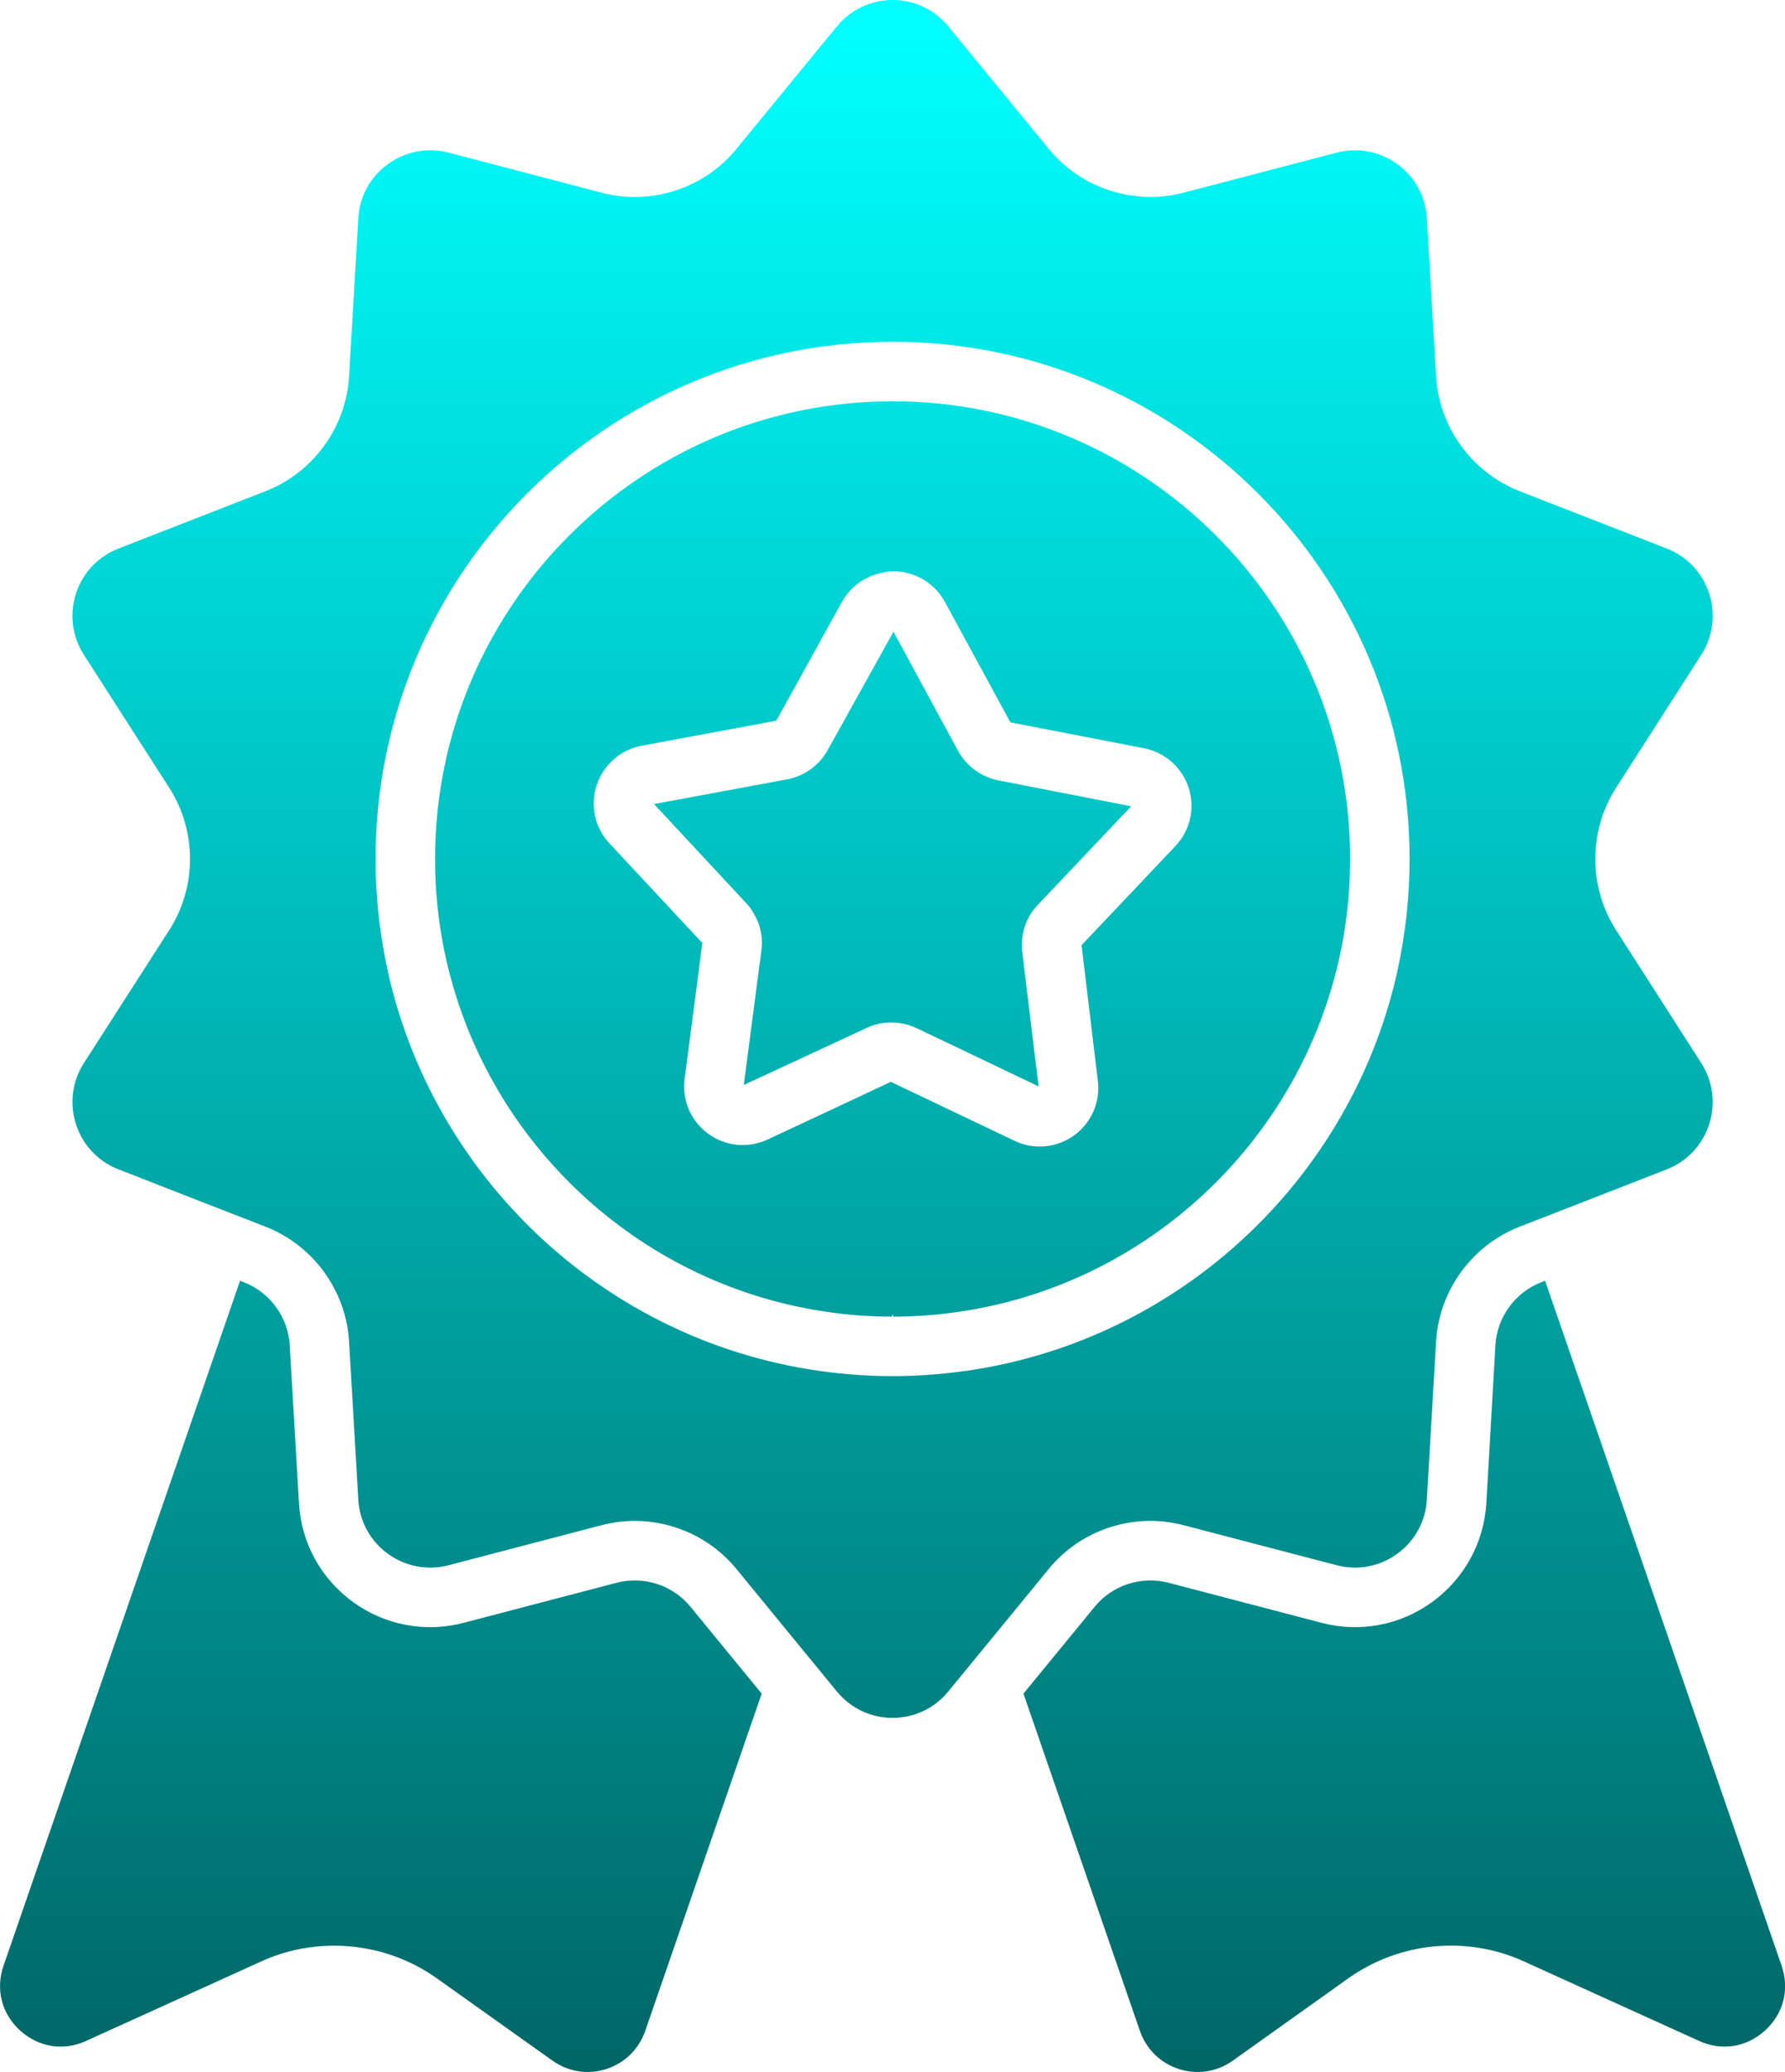 <?xml version="1.0" encoding="UTF-8"?>
<svg id="Ebene_2" data-name="Ebene 2" xmlns="http://www.w3.org/2000/svg" xmlns:xlink="http://www.w3.org/1999/xlink" viewBox="0 0 120.01 139.26">
  <defs>
    <style>
      .cls-1 {
        fill: url(#Unbenannter_Verlauf_19-5);
      }

      .cls-1, .cls-2, .cls-3, .cls-4, .cls-5 {
        stroke-width: 0px;
      }

      .cls-2 {
        fill: url(#Unbenannter_Verlauf_19-4);
      }

      .cls-3 {
        fill: url(#Unbenannter_Verlauf_19);
      }

      .cls-4 {
        fill: url(#Unbenannter_Verlauf_19-2);
      }

      .cls-5 {
        fill: url(#Unbenannter_Verlauf_19-3);
      }
    </style>
    <linearGradient id="Unbenannter_Verlauf_19" data-name="Unbenannter Verlauf 19" x1="60.01" y1="139.31" x2="60.01" y2="1.53" gradientUnits="userSpaceOnUse">
      <stop offset="0" stop-color="#066"/>
      <stop offset="1" stop-color="aqua"/>
    </linearGradient>
    <linearGradient id="Unbenannter_Verlauf_19-2" data-name="Unbenannter Verlauf 19" x1="60.01" x2="60.01" xlink:href="#Unbenannter_Verlauf_19"/>
    <linearGradient id="Unbenannter_Verlauf_19-3" data-name="Unbenannter Verlauf 19" x1="60.01" y1="139.31" x2="60.01" y2="1.53" xlink:href="#Unbenannter_Verlauf_19"/>
    <linearGradient id="Unbenannter_Verlauf_19-4" data-name="Unbenannter Verlauf 19" x1="94.41" y1="139.26" x2="94.41" y2="1.48" xlink:href="#Unbenannter_Verlauf_19"/>
    <linearGradient id="Unbenannter_Verlauf_19-5" data-name="Unbenannter Verlauf 19" x1="25.6" y1="139.26" x2="25.6" y2="1.48" xlink:href="#Unbenannter_Verlauf_19"/>
  </defs>
  <g id="Icons">
    <g id="icon_42_solid">
      <path class="cls-3" d="m108.65,62.51c-1.86-2.9-1.86-6.65,0-9.56l5.73-8.94c.79-1.23.98-2.73.53-4.12-.45-1.39-1.49-2.49-2.84-3.02l-9.91-3.86c-3.21-1.26-5.41-4.29-5.61-7.73l-.62-10.61c-.08-1.46-.81-2.79-1.99-3.64-1.18-.86-2.67-1.14-4.07-.77l-10.29,2.69c-3.33.87-6.9-.28-9.08-2.95l-6.74-8.22c-.92-1.13-2.29-1.78-3.75-1.78s-2.82.65-3.75,1.78l-6.74,8.22c-2.18,2.67-5.75,3.83-9.08,2.95l-10.28-2.69c-1.41-.37-2.9-.09-4.08.77-1.18.85-1.91,2.18-1.99,3.64l-.62,10.61c-.2,3.44-2.4,6.47-5.61,7.73l-9.9,3.86c-1.36.53-2.4,1.63-2.85,3.02-.45,1.39-.26,2.89.53,4.12l5.74,8.94c1.86,2.91,1.86,6.66,0,9.56l-5.74,8.94c-.79,1.23-.98,2.73-.53,4.12.45,1.39,1.49,2.49,2.85,3.02l5.76,2.25,3.73,1.45.41.16c3.21,1.26,5.41,4.29,5.61,7.73l.62,10.61c.08,1.46.81,2.79,1.99,3.64,1.18.86,2.67,1.14,4.08.77l10.28-2.69c.74-.19,1.49-.29,2.23-.29,2.61,0,5.15,1.16,6.85,3.24l3.22,3.93,2.98,3.63.54.66c.93,1.13,2.29,1.78,3.75,1.78s2.83-.65,3.75-1.78l.54-.66,2.98-3.63,3.22-3.93c2.18-2.67,5.75-3.83,9.08-2.95l10.29,2.69c1.41.37,2.89.09,4.07-.77,1.18-.85,1.91-2.18,1.99-3.64l.62-10.61c.2-3.44,2.4-6.47,5.61-7.73l.41-.16,3.73-1.45,5.77-2.25c1.35-.53,2.39-1.63,2.84-3.02.45-1.39.26-2.89-.53-4.12l-5.73-8.94Zm-14.07-1.11c-.15,1.36-.37,2.69-.66,4-3.3,14.6-15.81,25.74-31.07,26.97-.47.04-.95.07-1.42.09s-.95.03-1.42.03-.95-.01-1.42-.03c-.47-.02-.95-.05-1.42-.09-15.26-1.23-27.77-12.37-31.07-26.97-.29-1.31-.51-2.64-.66-4-.12-1.21-.19-2.43-.19-3.67,0-19.17,15.59-34.76,34.76-34.76s34.76,15.59,34.76,34.76c0,1.24-.07,2.46-.19,3.67Z"/>
      <path class="cls-4" d="m60.01,26.97c-16.96,0-30.76,13.8-30.76,30.76,0,1.24.07,2.47.22,3.67.16,1.36.41,2.7.75,4,3.07,11.91,13.12,21.06,25.51,22.79,1.38.2,2.79.3,4.23.3l.05-.15.05.15c1.44,0,2.85-.1,4.24-.3,12.39-1.73,22.43-10.88,25.5-22.79.34-1.3.59-2.64.75-4,.15-1.2.22-2.43.22-3.67,0-16.96-13.8-30.76-30.76-30.76Zm19.01,29.9l-4.29,4.53-1.86,1.96-.16.17.03.22.2,1.65.87,7.24c.18,1.43-.44,2.84-1.61,3.68-.68.49-1.49.74-2.3.74-.56,0-1.11-.12-1.63-.36-.02-.01-.05-.02-.07-.03l-3.57-1.7-4.74-2.26-4.54,2.13-3.64,1.7-.11.05c-1.31.61-2.84.46-4-.4-1.16-.85-1.76-2.26-1.57-3.69l.93-7.1.24-1.9.02-.12-.09-.1-1.76-1.88-4.4-4.72c-.98-1.05-1.31-2.55-.85-3.92.45-1.36,1.6-2.37,3.02-2.64l9.05-1.68,4.43-8.01c.7-1.26,2.04-2,3.47-2.03,1.44.01,2.76.8,3.44,2.06l4.4,8.09,8.99,1.74c1.41.28,2.56,1.3,3,2.67.44,1.37.09,2.87-.9,3.91Z"/>
      <path class="cls-5" d="m69.75,72.39l.08.63-.25-.12-3.64-1.74-4.32-2.06c-.54-.25-1.12-.38-1.7-.38s-1.13.12-1.66.37l-4.22,1.96-3.64,1.69-.39.18.12-.94.86-6.58.2-1.5c.12-.88-.06-1.75-.51-2.5-.14-.25-.31-.49-.51-.7l-6.2-6.66,8.95-1.66c1.16-.22,2.15-.93,2.73-1.97l4.42-7.95,4.34,8c.57,1.03,1.55,1.76,2.71,1.99l8.93,1.74-6.26,6.61c-.18.19-.34.39-.48.6-.48.76-.69,1.67-.58,2.58l.17,1.42.85,6.99Z"/>
      <path class="cls-2" d="m118.67,136.47c-1.25,1.13-2.91,1.4-4.44.7l-11.79-5.35c-3.83-1.74-8.34-1.3-11.77,1.13l-7.79,5.55c-1.06.75-2.38.96-3.62.56-1.24-.4-2.19-1.33-2.62-2.56l-7.83-22.67,4.78-5.83c1.2-1.47,3.16-2.1,4.98-1.62l10.28,2.69c2.58.68,5.29.16,7.44-1.4,2.16-1.57,3.48-3.99,3.64-6.64l.61-10.62c.11-1.88,1.32-3.54,3.08-4.23l.26-.1,15.9,46.03c.55,1.6.13,3.23-1.11,4.36Z"/>
      <path class="cls-1" d="m51.21,113.83l-7.83,22.67c-.43,1.23-1.38,2.16-2.62,2.56-1.23.4-2.55.19-3.61-.56l-7.8-5.55c-2.03-1.44-4.45-2.18-6.88-2.18-1.66,0-3.33.34-4.89,1.05l-11.79,5.35c-1.53.7-3.19.43-4.44-.7-1.24-1.13-1.66-2.76-1.11-4.36l15.9-46.03.26.1c1.76.69,2.97,2.35,3.08,4.23l.62,10.62c.15,2.65,1.47,5.07,3.63,6.64,2.15,1.56,4.86,2.08,7.44,1.4l10.28-2.69c1.83-.48,3.78.15,4.98,1.62l4.78,5.83Z"/>
    </g>
  </g>
</svg>